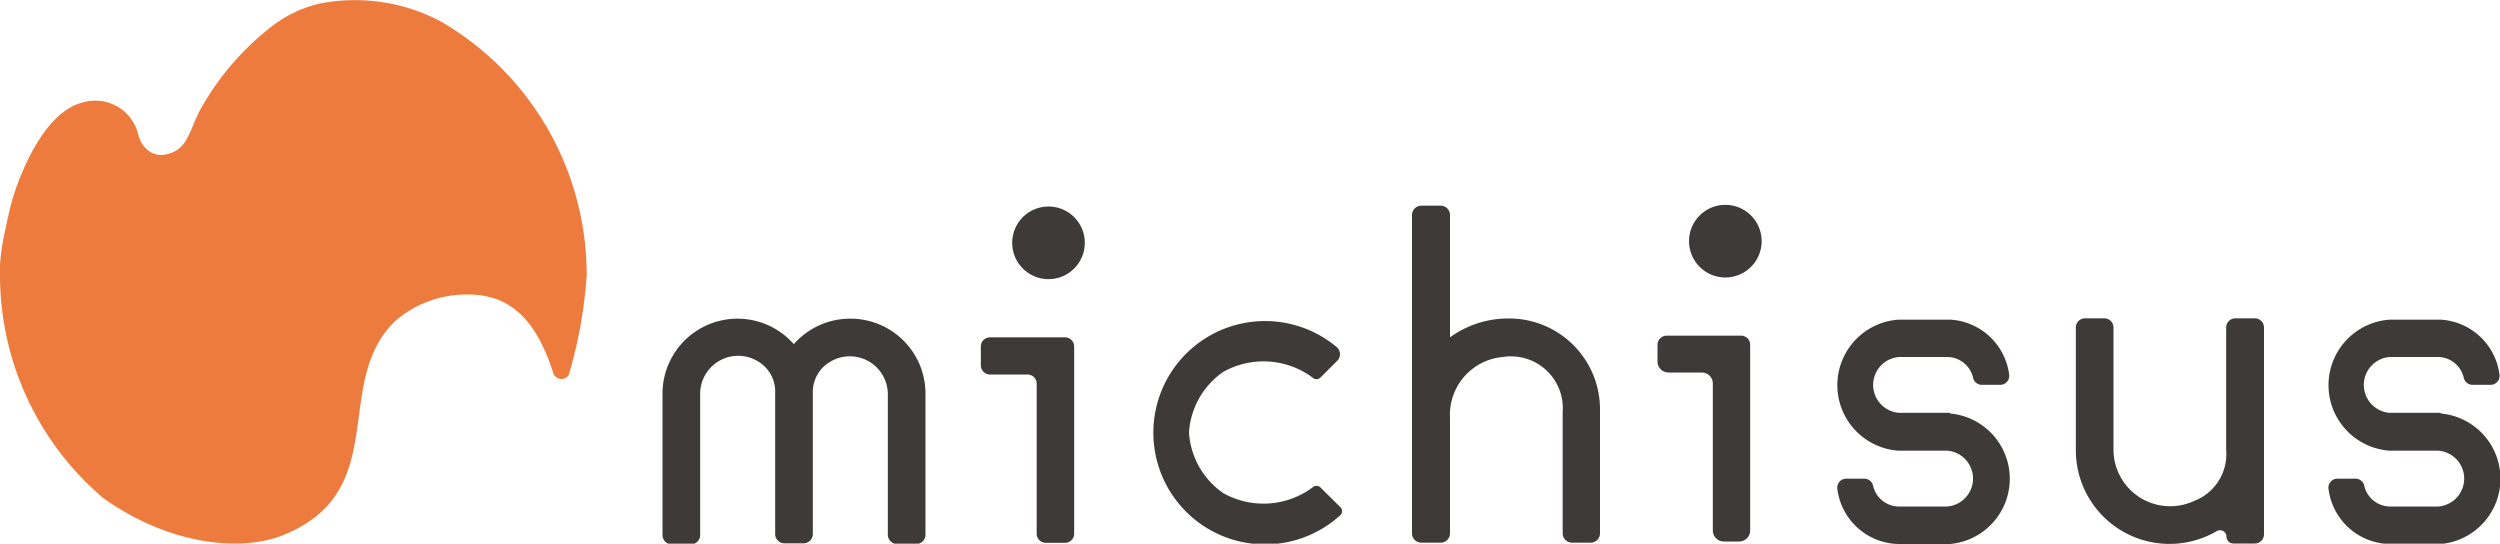 <svg xmlns="http://www.w3.org/2000/svg" viewBox="0 0 150 32.62"><defs><style>.cls-1{fill:#3e3a39;}.cls-2{fill:#ed7b3d;}</style></defs><title>logo-01</title><g id="レイヤー_2" data-name="レイヤー 2"><g id="レイヤー_1-2" data-name="レイヤー 1"><g id="ロゴタイプ"><path class="cls-1" d="M51,19.12a4.49,4.49,0,0,0-3.37,1.53h0a4.5,4.5,0,0,0-7.88,3h0v8.45a.56.56,0,0,0,.56.56h1.14a.56.56,0,0,0,.56-.56V23.61h0a2.28,2.28,0,0,1,3.43-1.95,2.1,2.1,0,0,1,1.07,1.93h0v8.45a.56.56,0,0,0,.56.56h1.14a.56.56,0,0,0,.56-.56V23.61h0v0a2.09,2.09,0,0,1,1.07-1.92,2.28,2.28,0,0,1,3.43,1.94v8.45a.56.56,0,0,0,.56.56h1.14a.56.56,0,0,0,.56-.56V23.61h0A4.5,4.5,0,0,0,51,19.12Z"/><path class="cls-1" d="M63.9,20.24h-4.5a.55.55,0,0,0-.55.55v1.13a.55.55,0,0,0,.55.55h2.25a.55.55,0,0,1,.55.55v9a.55.55,0,0,0,.55.55H63.9a.55.55,0,0,0,.55-.55V20.8A.55.55,0,0,0,63.9,20.24Z"/><circle class="cls-1" cx="62.91" cy="14.57" r="2.18"/><path class="cls-1" d="M104.51,20.14H100a.55.55,0,0,0-.55.55v1a.66.66,0,0,0,.66.66h2a.66.66,0,0,1,.66.66v8.82a.66.66,0,0,0,.66.66h.92a.66.66,0,0,0,.66-.66V20.7A.55.55,0,0,0,104.51,20.14Z"/><circle class="cls-1" cx="103.52" cy="14.47" r="2.18"/><path class="cls-1" d="M117,24.77l-3.06,0a1.68,1.68,0,0,1,0-3.35h2.92a1.6,1.6,0,0,1,1.53,1.27.54.54,0,0,0,.53.4H120a.54.54,0,0,0,.55-.61,3.78,3.78,0,0,0-3.52-3.3H113.9a3.94,3.94,0,0,0,0,7.86h2.93a1.68,1.68,0,0,1,0,3.35h-2.92a1.6,1.6,0,0,1-1.53-1.27.54.54,0,0,0-.53-.4h-1.06a.54.54,0,0,0-.55.61,3.77,3.77,0,0,0,3.65,3.31H117a3.93,3.93,0,0,0,0-7.83Z"/><path class="cls-1" d="M146.44,24.77l-3.06,0a1.68,1.68,0,0,1,0-3.35h2.92a1.6,1.6,0,0,1,1.53,1.27.54.54,0,0,0,.53.4h1.06a.54.54,0,0,0,.55-.61,3.78,3.78,0,0,0-3.52-3.3h-3.08a3.94,3.94,0,0,0,0,7.86h2.93a1.68,1.68,0,0,1,0,3.35h-2.92a1.6,1.6,0,0,1-1.53-1.27.54.54,0,0,0-.53-.4h-1.06a.54.54,0,0,0-.55.61,3.77,3.77,0,0,0,3.65,3.31h3.08a3.93,3.93,0,0,0,0-7.83Z"/><path class="cls-1" d="M79.22,29.24a.34.34,0,0,0-.46,0,4.94,4.94,0,0,1-5.36.35l0,0a4.78,4.78,0,0,1-2.06-3.64,4.78,4.78,0,0,1,2.06-3.64l0,0a4.94,4.94,0,0,1,5.36.35.34.34,0,0,0,.46,0l1-1a.56.56,0,0,0,0-.82,6.7,6.7,0,1,0,.2,10.07.33.33,0,0,0,0-.48Z"/><path class="cls-1" d="M90.44,19.11A5.93,5.93,0,0,0,87,20.24h0V12.9a.56.56,0,0,0-.56-.56H85.28a.56.56,0,0,0-.56.55V32a.56.56,0,0,0,.56.56h1.14A.56.56,0,0,0,87,32V25.55h0v-.47a3.48,3.48,0,0,1,3.17-3.66,3.11,3.11,0,0,1,3.59,3.31V32a.56.56,0,0,0,.56.56h1.14A.56.56,0,0,0,96,32V24.59A5.45,5.45,0,0,0,90.44,19.11Z"/><path class="cls-1" d="M135.26,19.1h-1.14a.55.55,0,0,0-.55.55V27a3,3,0,0,1-1.91,3.05A3.4,3.4,0,0,1,126.81,27h0V19.65a.55.55,0,0,0-.55-.55H125.1a.55.55,0,0,0-.55.55V27h0A5.62,5.62,0,0,0,133,31.87a.39.39,0,0,1,.59.33.41.41,0,0,0,.41.41h1.29a.55.55,0,0,0,.55-.55V19.65A.55.55,0,0,0,135.26,19.1Z"/></g><path id="ロゴマーク" class="cls-2" d="M26.49,1.31A11,11,0,0,0,19.15.22h0a7.45,7.45,0,0,0-2.76,1.3,16.41,16.41,0,0,0-4.34,5c-.74,1.37-.76,2.51-2.17,2.76a1.26,1.26,0,0,1-1.14-.39,1.72,1.72,0,0,1-.43-.75A2.64,2.64,0,0,0,5,6.14C2.9,6.62,1.43,9.73.76,11.91c-.15.51-.33,1.3-.52,2.24A13.11,13.11,0,0,0,0,15.89c0,.2,0,.4,0,.6a17.55,17.55,0,0,0,6.2,13.4c4.08,2.89,8.36,3.2,10.78,2.22,6.6-2.65,2.87-9.17,6.76-12.87a6.53,6.53,0,0,1,4.33-1.57c2.55,0,4.1,1.51,5.13,4.72a.52.52,0,0,0,.92.12,27.27,27.27,0,0,0,1.08-6A17.58,17.58,0,0,0,26.49,1.31Z"/></g></g></svg>